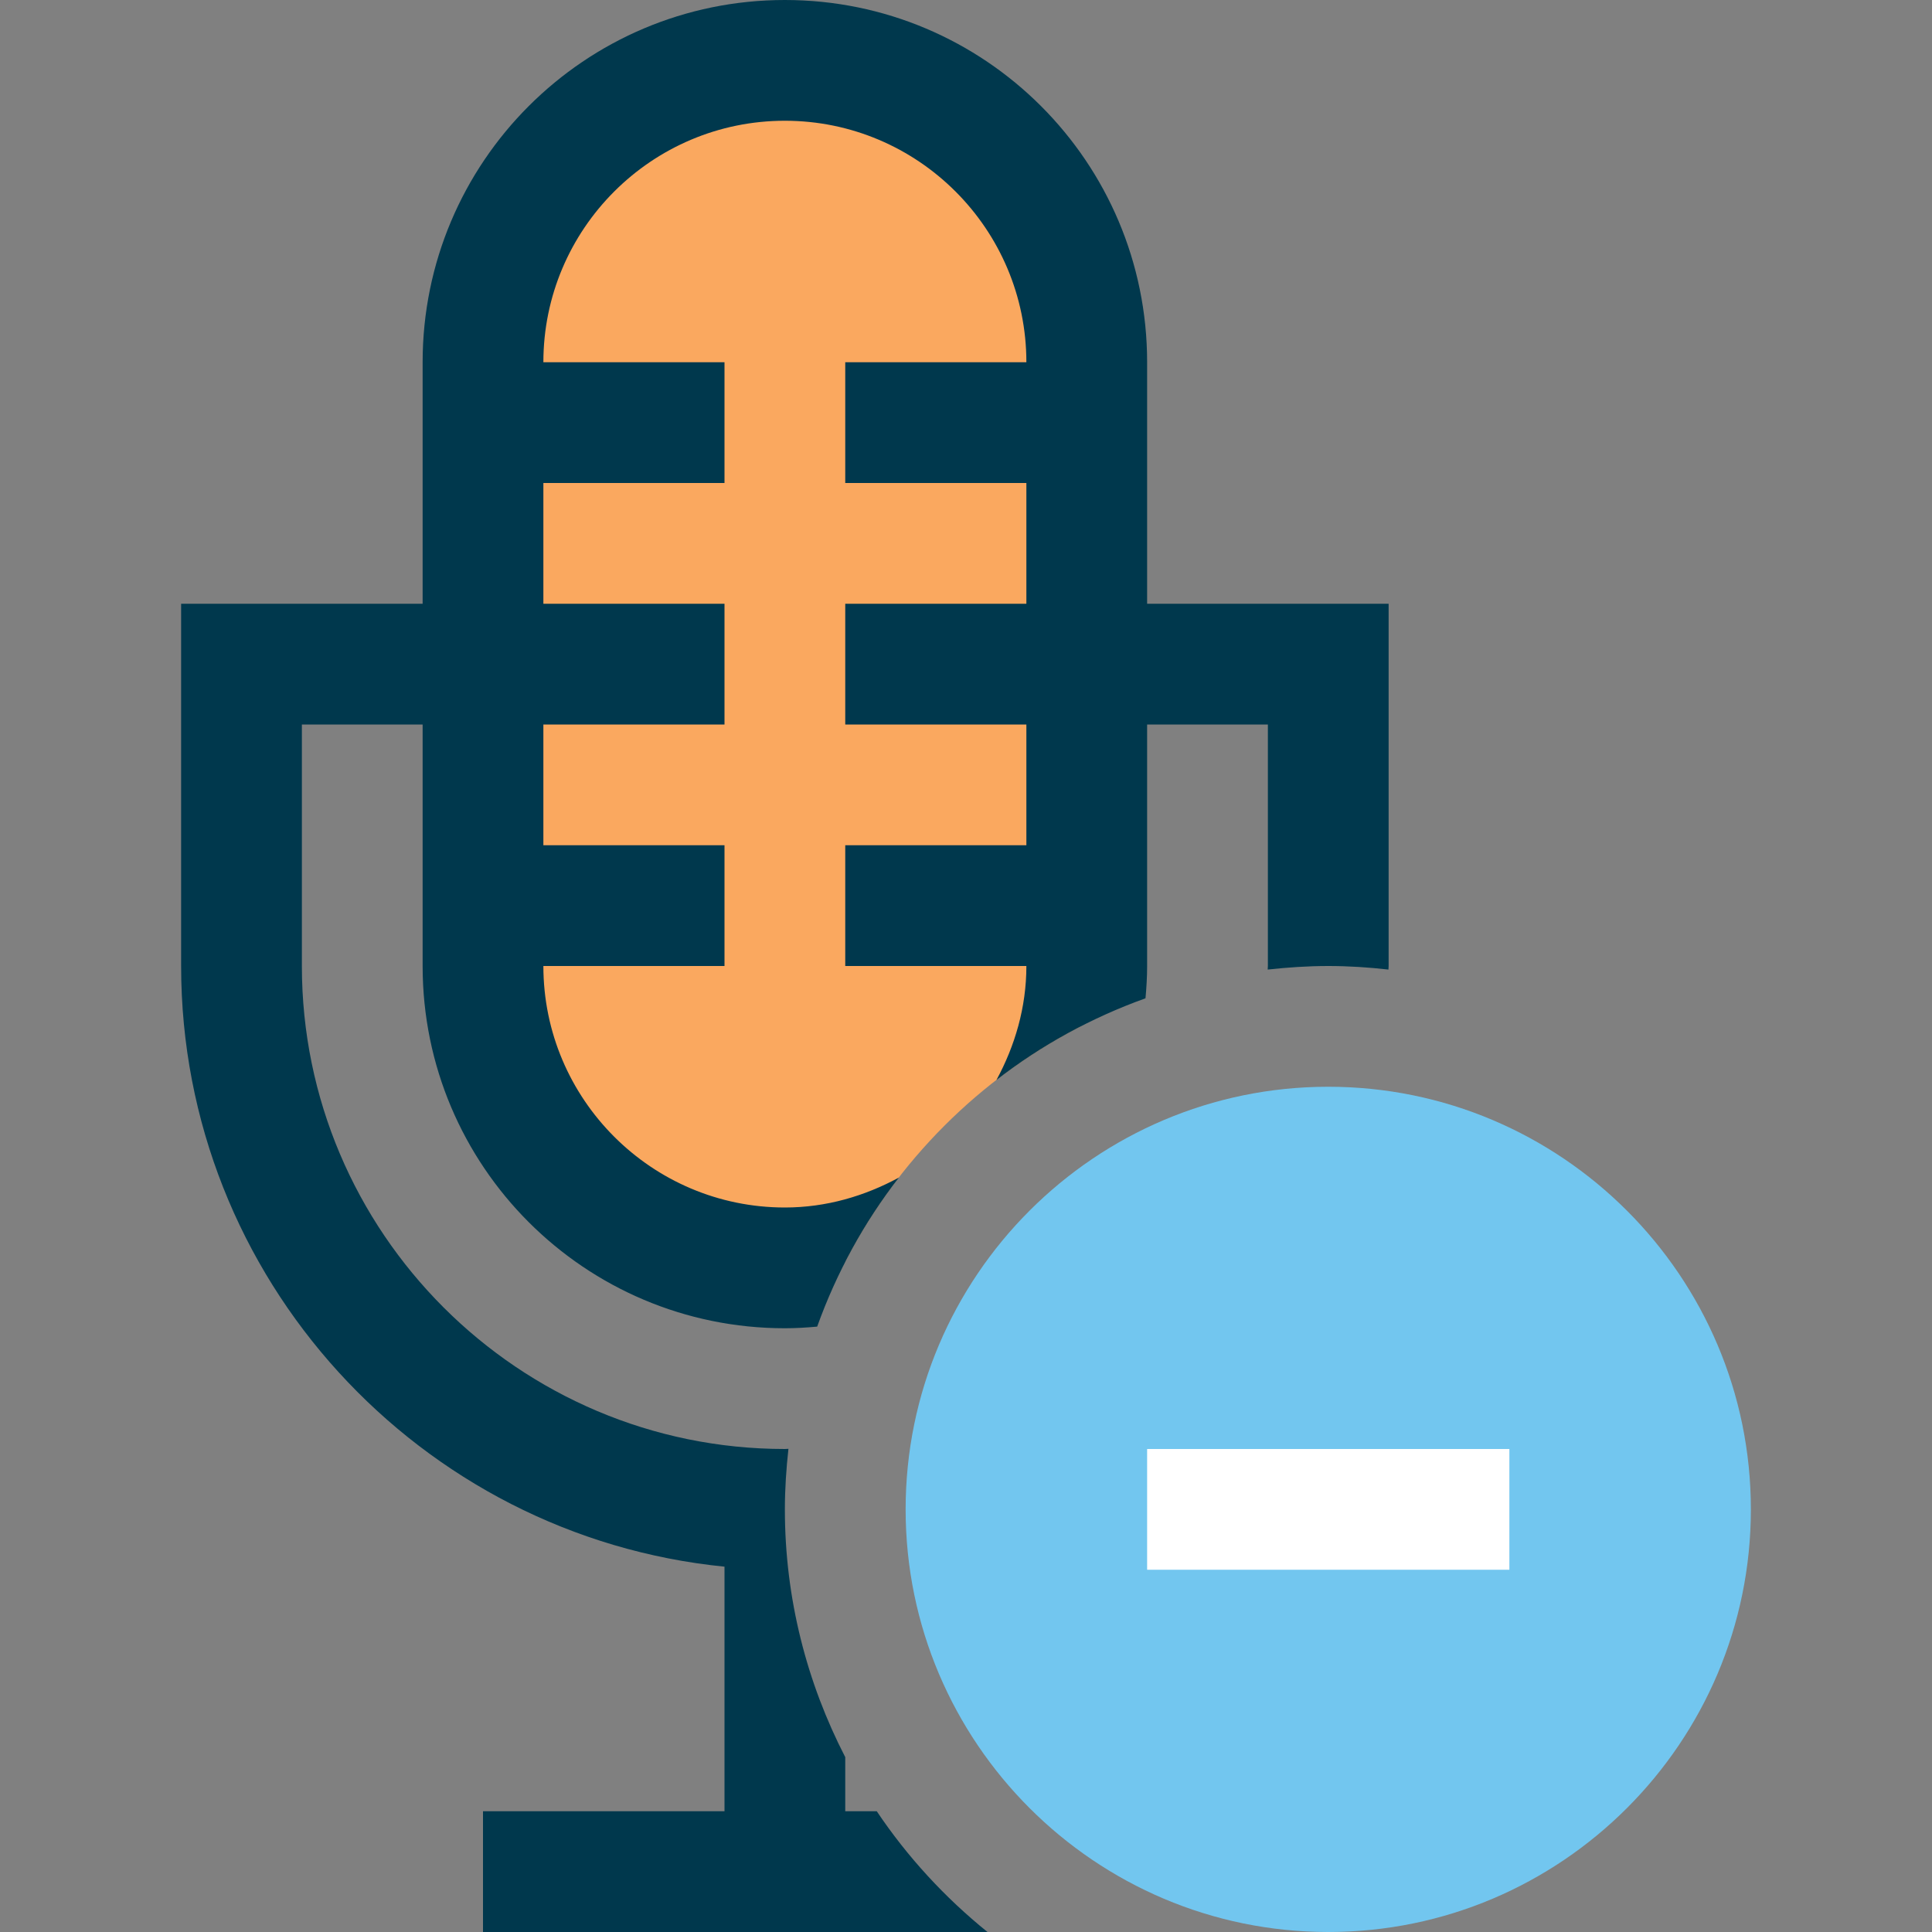 <?xml version="1.0" encoding="iso-8859-1"?>
<!-- Uploaded to: SVG Repo, www.svgrepo.com, Generator: SVG Repo Mixer Tools -->
<svg version="1.1" id="Layer_1" xmlns="http://www.w3.org/2000/svg" xmlns:xlink="http://www.w3.org/1999/xlink" 
	 viewBox="0 0 512 512" xml:space="preserve">
<rect x="0" y="0" width="512" height="512" fill="#808080" stroke="none"/>
<path style="fill:#FAA85F;" d="M223.968,334.384c13.776-26.768,35.648-48.64,62.416-62.416C287.44,266.816,288,261.472,288,256V96
	c0-44.112-35.888-80-80-80s-80,35.888-80,80v160c0,44.112,35.888,80,80,80C213.472,336,218.816,335.44,223.968,334.384z"/>
<path style="fill:#72C6EF;" d="M352,512c-61.76,0-112-50.24-112-112s50.24-112,112-112s112,50.24,112,112S413.76,512,352,512z"/>
<path style="fill:#00384D;" d="M232.352,480H224v-14.336c-10.16-19.712-16-42-16-65.664c0-5.424,0.368-10.768,0.944-16.048
	c-0.32,0-0.624,0.048-0.944,0.048c-70.576,0-128-57.424-128-128v-64h32v64c0,53.024,42.976,96,96,96c2.896,0,5.728-0.176,8.56-0.432
	c5.152-14.368,12.48-27.664,21.664-39.504C229.184,316.96,218.992,320,208,320c-35.296,0-64-28.704-64-64h48v-32h-48v-32h48v-32h-48
	v-32h48V96h-48c0-35.296,28.704-64,64-64s64,28.704,64,64h-48v32h48v32h-48v32h48v32h-48v32h48c0,10.992-3.04,21.184-7.936,30.224
	c11.84-9.184,25.136-16.512,39.504-21.664c0.256-2.832,0.432-5.664,0.432-8.56v-64h32v64c0,0.32-0.048,0.624-0.048,0.944
	C341.232,256.368,346.576,256,352,256c5.392,0,10.704,0.352,15.952,0.944c0-0.32,0.048-0.624,0.048-0.944v-64v-32h-32h-32V96
	c0-53.024-42.976-96-96-96s-96,42.976-96,96v64H80H48v32v64c0,82.816,63.264,151.136,144,159.184V480h-64v32h64h32h37.696
	C250.384,502.864,240.464,492.096,232.352,480z"/>
<rect x="304" y="384" style="fill:#FFFFFF;" width="96" height="32"/>
</svg>